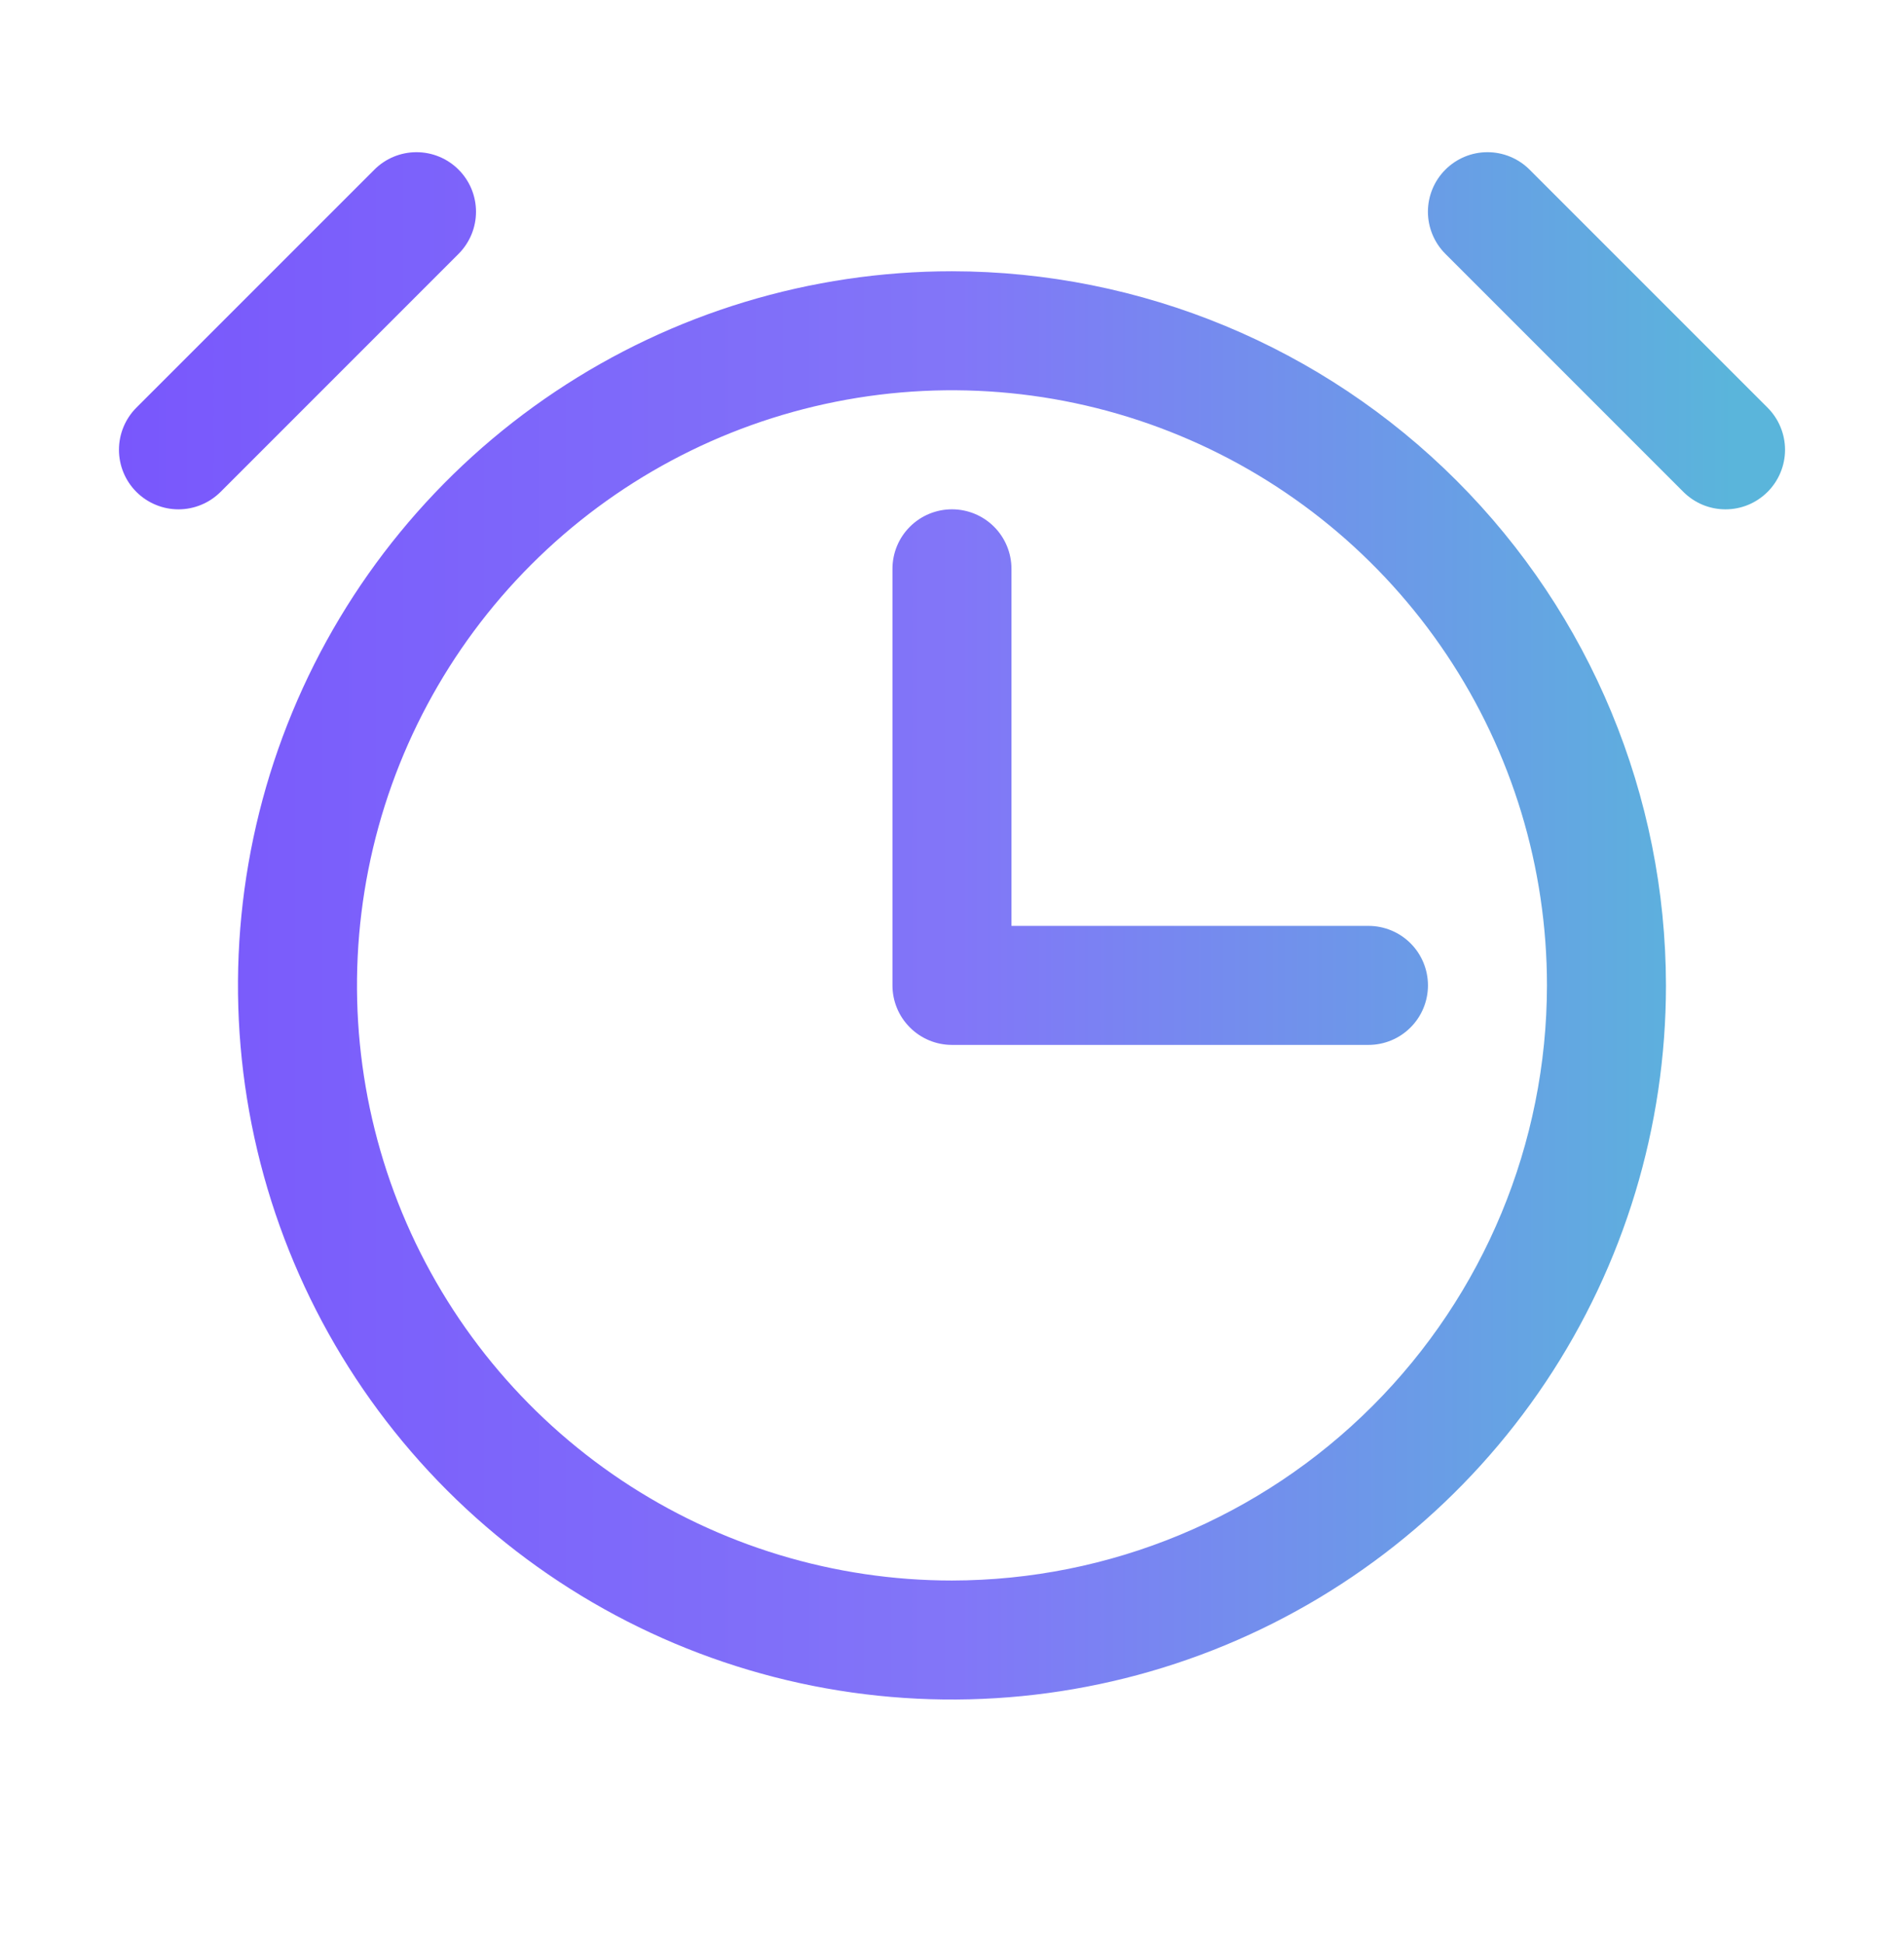 <svg width="48" height="49" viewBox="0 0 48 49" fill="none" xmlns="http://www.w3.org/2000/svg">
<g id="Alarm">
<path id="Vector" d="M23.999 6.837C20.439 6.837 16.959 7.892 13.999 9.87C11.039 11.848 8.732 14.659 7.37 17.948C6.007 21.238 5.651 24.857 6.345 28.348C7.04 31.84 8.754 35.047 11.271 37.565C13.789 40.082 16.996 41.796 20.488 42.491C23.979 43.185 27.599 42.829 30.888 41.467C34.177 40.104 36.988 37.797 38.966 34.837C40.944 31.877 41.999 28.397 41.999 24.837C41.994 20.064 40.096 15.489 36.721 12.115C33.347 8.74 28.772 6.842 23.999 6.837ZM23.999 39.837C21.033 39.837 18.133 38.957 15.666 37.309C13.199 35.661 11.277 33.318 10.141 30.577C9.006 27.836 8.709 24.82 9.288 21.91C9.866 19.001 11.295 16.328 13.393 14.23C15.491 12.132 18.163 10.704 21.073 10.125C23.983 9.546 26.999 9.843 29.74 10.979C32.48 12.114 34.823 14.037 36.471 16.503C38.12 18.97 38.999 21.87 38.999 24.837C38.995 28.814 37.413 32.626 34.601 35.438C31.789 38.251 27.976 39.832 23.999 39.837ZM11.561 6.398L5.561 12.398C5.421 12.537 5.256 12.648 5.074 12.723C4.892 12.799 4.696 12.838 4.499 12.838C4.302 12.838 4.107 12.799 3.925 12.723C3.743 12.648 3.577 12.537 3.438 12.398C3.157 12.117 2.999 11.735 2.999 11.337C2.999 10.939 3.157 10.557 3.438 10.275L9.438 4.276C9.577 4.136 9.743 4.026 9.925 3.95C10.107 3.875 10.302 3.836 10.499 3.836C10.697 3.836 10.892 3.875 11.074 3.95C11.256 4.026 11.421 4.136 11.561 4.276C11.7 4.415 11.81 4.58 11.886 4.762C11.961 4.945 12 5.14 12 5.337C12 5.534 11.961 5.729 11.886 5.911C11.81 6.093 11.7 6.259 11.561 6.398ZM44.561 12.398C44.421 12.537 44.256 12.648 44.074 12.724C43.892 12.799 43.697 12.838 43.499 12.838C43.302 12.838 43.107 12.799 42.925 12.724C42.743 12.648 42.577 12.537 42.438 12.398L36.438 6.398C36.157 6.117 35.998 5.735 35.998 5.337C35.998 4.939 36.157 4.557 36.438 4.276C36.72 3.994 37.101 3.836 37.499 3.836C37.897 3.836 38.279 3.994 38.561 4.276L44.561 10.275C44.7 10.415 44.811 10.58 44.886 10.762C44.962 10.944 45.001 11.14 45.001 11.337C45.001 11.534 44.962 11.729 44.886 11.911C44.811 12.093 44.7 12.259 44.561 12.398ZM34.499 23.337C34.897 23.337 35.279 23.495 35.56 23.776C35.841 24.057 35.999 24.439 35.999 24.837C35.999 25.235 35.841 25.616 35.56 25.897C35.279 26.179 34.897 26.337 34.499 26.337H23.999C23.602 26.337 23.22 26.179 22.939 25.897C22.657 25.616 22.499 25.235 22.499 24.837V14.337C22.499 13.939 22.657 13.557 22.939 13.276C23.22 12.995 23.602 12.837 23.999 12.837C24.397 12.837 24.779 12.995 25.06 13.276C25.341 13.557 25.499 13.939 25.499 14.337V23.337H34.499Z" fill="url(#paint0_linear_3048_348)"/>
</g>
<defs>
<linearGradient id="paint0_linear_3048_348" x1="2.999" y1="23.336" x2="45.001" y2="23.336" gradientUnits="userSpaceOnUse">
<stop stop-color="#7957FC"/>
<stop offset="0.504" stop-color="#8276F8"/>
<stop offset="0.969" stop-color="#5AB5DB"/>
</linearGradient>
</defs>
</svg>
